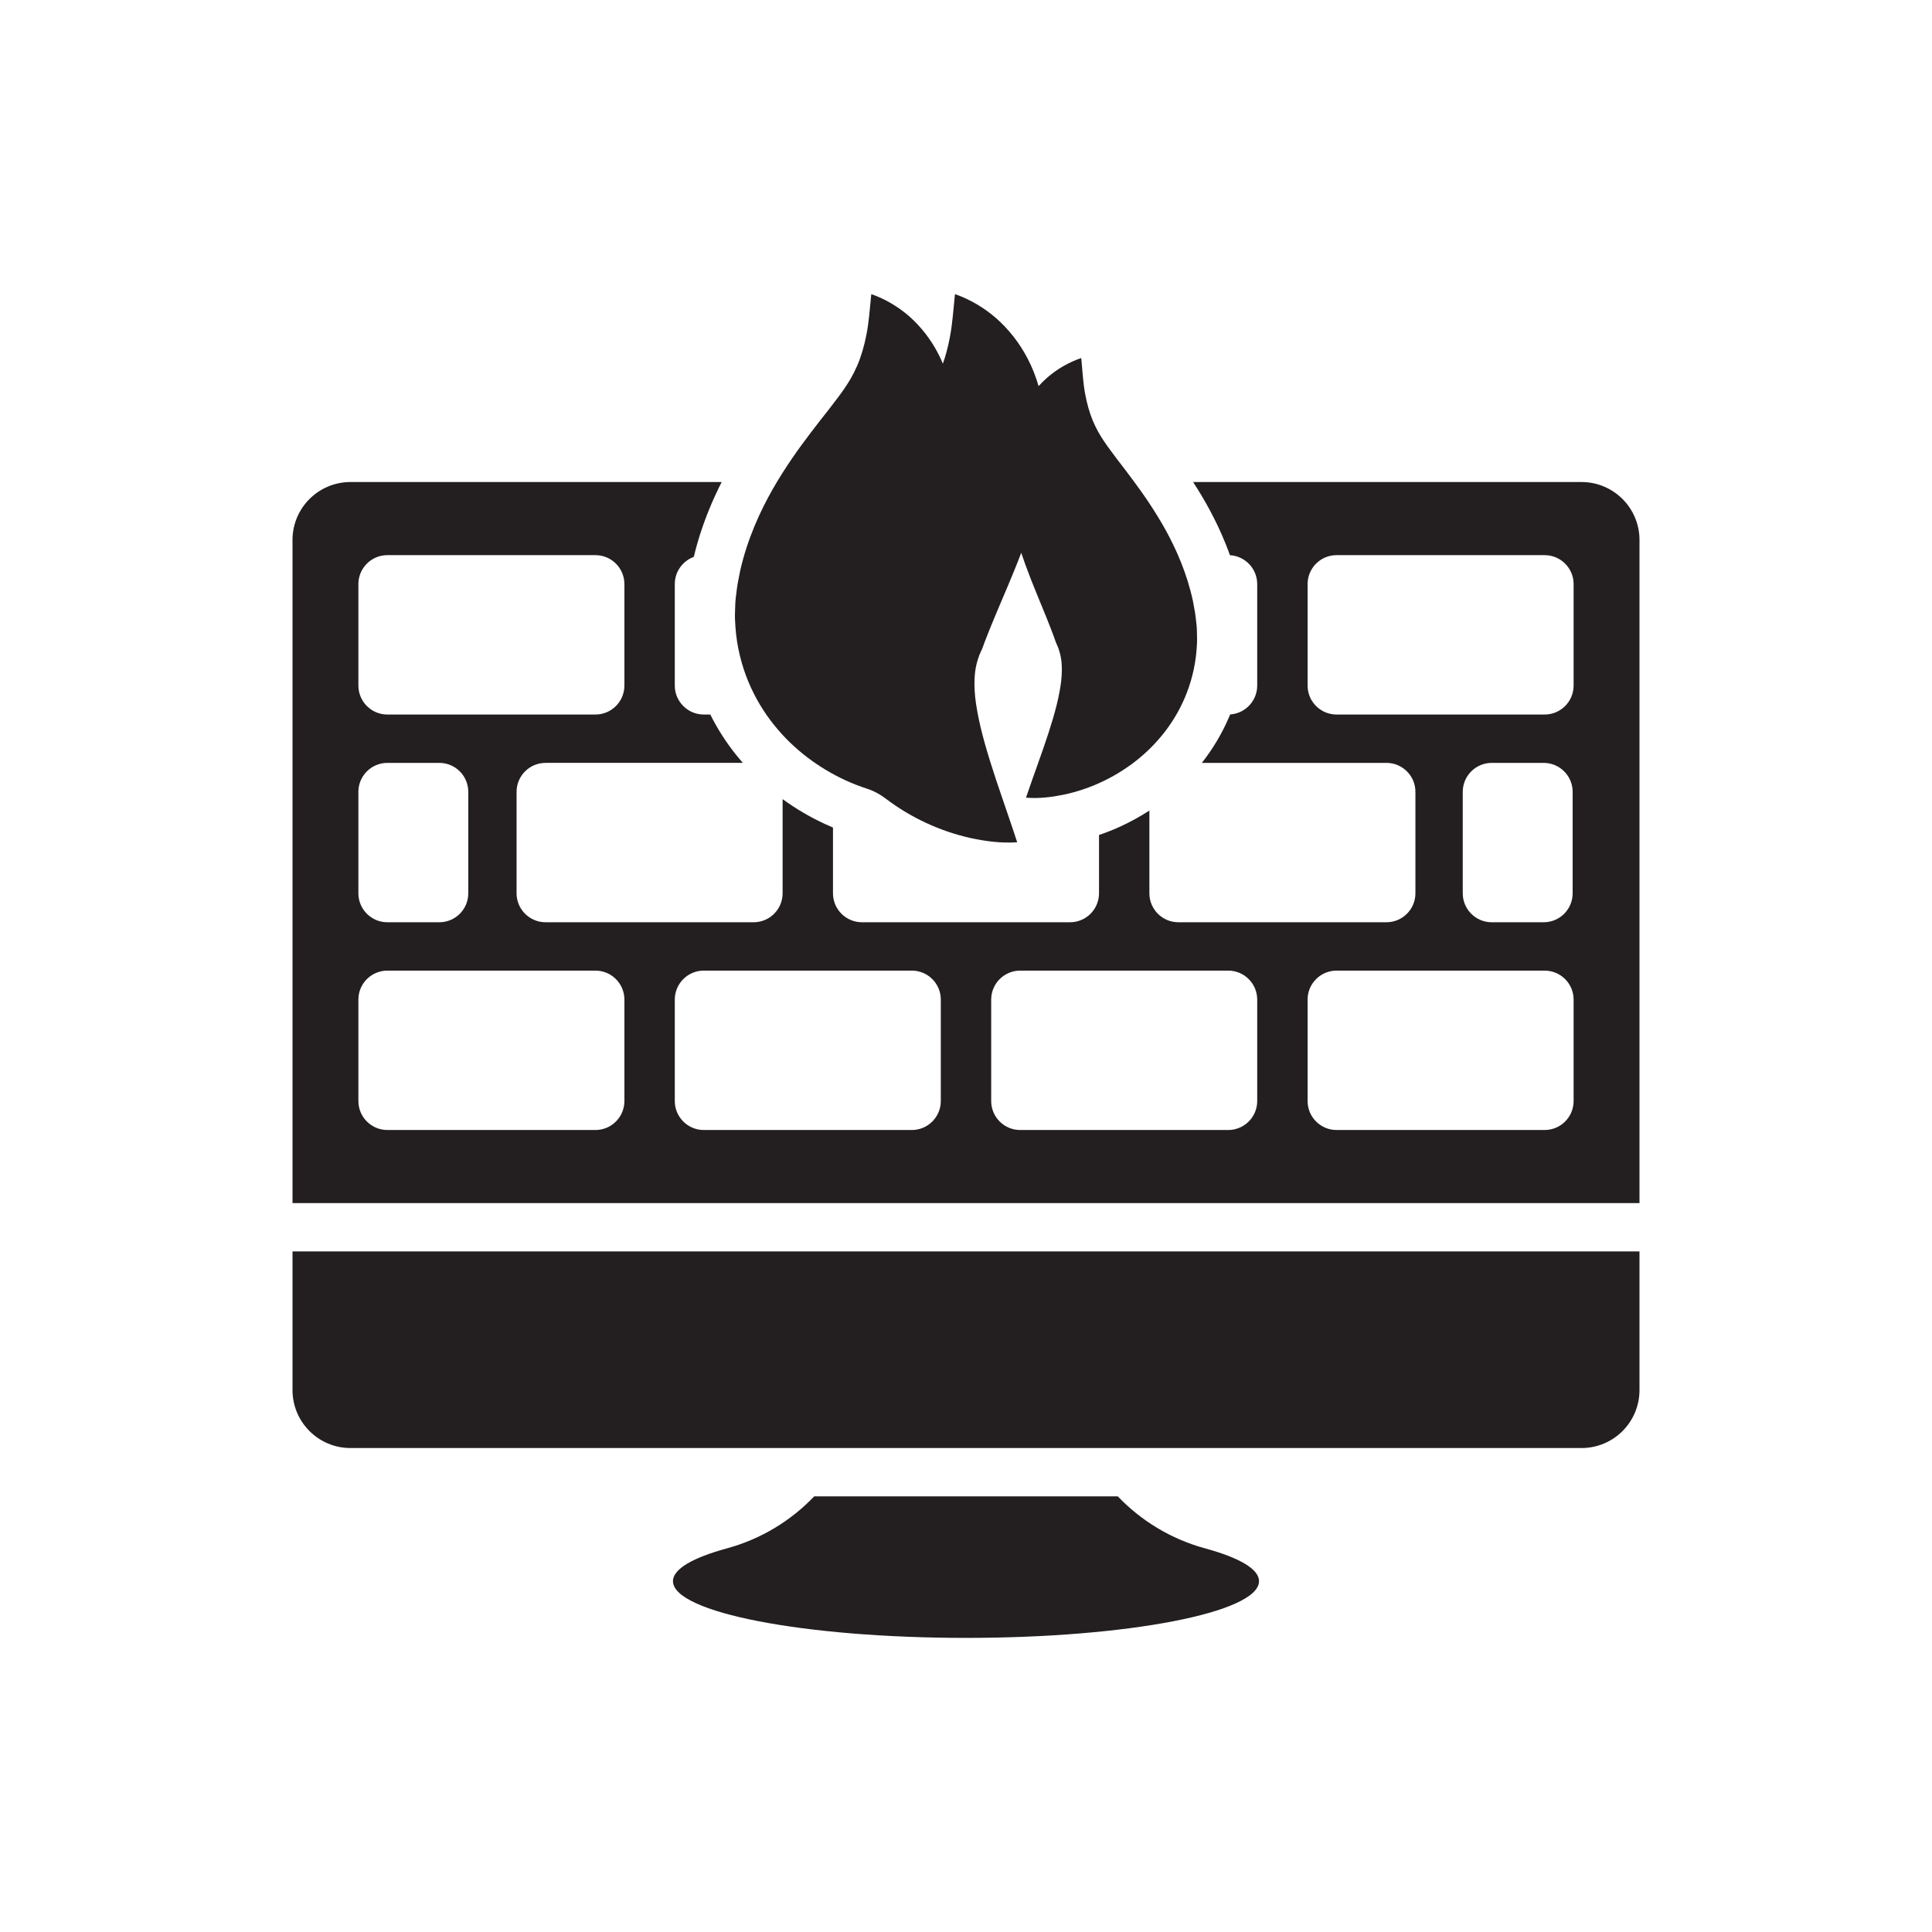 <?xml version="1.0" ?>
<!-- Uploaded to: SVG Repo, www.svgrepo.com, Generator: SVG Repo Mixer Tools -->
<svg width="800px" height="800px" viewBox="0 0 1000 1000" id="Layer_2" version="1.1" xml:space="preserve" xmlns="http://www.w3.org/2000/svg" xmlns:xlink="http://www.w3.org/1999/xlink">
<g>
<path d="M818.6,249.499H617.56c5.31,8.22,11.6,18.93,16.95,32.31c0.74,1.85,1.44,3.7,2.1,5.56   c7.87,0.45,14.12,6.99,14.12,14.97v52.5c0,7.94-6.18,14.45-14,14.96c-0.17,0.43-0.36,0.87-0.54,1.3   c-3.66,8.53-8.4,16.52-14.12,23.77h95.55c8.28,0,15,6.71,15,15v52.49c0,8.29-6.72,15-15,15h-107.7c-8.28,0-15-6.71-15-15v-42.82   c-5.02,3.26-10.31,6.15-15.78,8.61c-3.35,1.51-6.79,2.85-10.29,4.03v30.18c0,8.29-6.72,15-15,15h-107.7c-8.28,0-15-6.71-15-15   v-34.03c-1.45-0.6-2.89-1.23-4.3-1.89c-7.64-3.55-14.96-7.84-21.77-12.8v48.72c0,8.29-6.72,15-15,15h-107.7c-8.28,0-15-6.71-15-15   v-52.49c0-8.29,6.72-15,15-15h102.11c-1.07-1.22-2.11-2.46-3.13-3.72c-5.31-6.56-9.92-13.71-13.71-21.31h-3.38   c-8.28,0-15-6.72-15-15v-52.5c0-6.47,4.1-11.99,9.84-14.09c1.99-8.4,4.77-16.9,8.24-25.3c1.98-4.78,4.07-9.27,6.19-13.45H181.4   c-16.56,0-30,13.43-30,30v343.23h697.2v-343.23C848.6,262.929,835.16,249.499,818.6,249.499z M185.5,302.339c0-8.28,6.72-15,15-15   h107.69c8.29,0,15,6.72,15,15v52.5c0,8.28-6.71,15-15,15H200.5c-8.28,0-15-6.72-15-15V302.339z M185.5,409.869   c0-8.29,6.72-15,15-15h26.88c8.29,0,15,6.71,15,15v52.49c0,8.29-6.71,15-15,15H200.5c-8.28,0-15-6.71-15-15V409.869z    M757.12,409.869c0-8.29,6.72-15,15-15H799c8.29,0,15,6.71,15,15v52.49c0,8.29-6.71,15-15,15h-26.88c-8.28,0-15-6.71-15-15V409.869   z M323.19,569.889c0,8.28-6.71,15-15,15H200.5c-8.28,0-15-6.72-15-15v-52.5c0-8.28,6.72-15,15-15h107.69c8.29,0,15,6.72,15,15   V569.889z M486.96,569.889c0,8.28-6.72,15-15,15H364.27c-8.28,0-15-6.72-15-15v-52.5c0-8.28,6.72-15,15-15h107.69   c8.28,0,15,6.72,15,15V569.889z M650.73,569.889c0,8.28-6.72,15-15,15H528.04c-8.28,0-15-6.72-15-15v-52.5c0-8.28,6.72-15,15-15   h107.69c8.28,0,15,6.72,15,15V569.889z M814.5,569.889c0,8.28-6.72,15-15,15H691.81c-8.29,0-15-6.72-15-15v-52.5   c0-8.28,6.71-15,15-15H799.5c8.28,0,15,6.72,15,15V569.889z M814.5,354.839c0,8.28-6.72,15-15,15H691.81c-8.29,0-15-6.72-15-15   v-52.5c0-8.28,6.71-15,15-15H799.5c8.28,0,15,6.72,15,15V354.839z" style="fill:#231F20;"/>
<path d="M151.404,719.503c0,16.569,13.432,30,30,30h637.192c16.568,0,30-13.431,30-30V647.73H151.404   V719.503z" style="fill:#231F20;"/>
<path d="M623.8,801.449c-17.72-4.83-33.19-14.33-45.25-26.95h-157.1c-12.06,12.62-27.53,22.12-45.25,26.95   c-17.55,4.79-27.87,10.65-27.87,16.96c0,16.22,67.91,29.36,151.67,29.36s151.67-13.14,151.67-29.36   C651.67,812.099,641.35,806.239,623.8,801.449z" style="fill:#231F20;"/>
<path d="M380.639,324.223c0.664,10.165,3.099,19.889,6.667,28.506c3.578,8.637,8.244,16.221,13.517,22.723   c5.256,6.517,11.068,12.032,17.228,16.691c6.151,4.666,12.619,8.509,19.326,11.618c3.785,1.756,7.654,3.261,11.594,4.534   c3.415,1.104,6.572,2.864,9.433,5.029c0.015,0.012,0.03,0.023,0.045,0.035c6.694,5.079,13.734,9.263,21.035,12.646   c7.299,3.386,14.874,5.955,22.678,7.724c7.84,1.683,15.839,2.809,24.327,2.228c-2.577-8.041-5.118-15.136-7.449-22.089   c-2.368-6.868-4.565-13.411-6.504-19.657c-1.943-6.239-3.644-12.172-4.969-17.759c-1.31-5.595-2.286-10.81-2.804-15.519   c-0.477-4.728-0.498-8.893-0.129-12.365c0.358-3.484,1.112-6.231,1.94-8.509c0.102-0.285,0.194-0.567,0.275-0.847   c0.094-0.278,0.268-0.539,0.37-0.805c0.261-0.526,0.352-1.052,0.675-1.558c0.133-0.254,0.257-0.506,0.367-0.758l0.372-0.981   c0.395-0.975,0.739-1.956,1.074-2.936c1.537-4.007,3.281-8.333,5.256-13.062c3.846-9.294,8.77-20.199,13.629-32.992   c0.675,2.027,1.36,4.017,2.057,5.937c3.833,10.524,7.752,19.474,10.796,27.087c1.541,3.818,2.899,7.308,4.095,10.542   c0.259,0.79,0.526,1.582,0.834,2.369l0.29,0.791c0.086,0.204,0.182,0.408,0.287,0.613c0.255,0.409,0.323,0.832,0.528,1.257   c0.079,0.215,0.216,0.426,0.289,0.65c0.063,0.225,0.133,0.453,0.213,0.682c0.643,1.837,1.222,4.051,1.475,6.853   c0.263,2.792,0.206,6.137-0.223,9.929c-0.462,3.776-1.295,7.956-2.403,12.436c-1.119,4.474-2.541,9.223-4.162,14.215   c-1.619,4.997-3.446,10.231-5.415,15.724c-1.939,5.562-4.048,11.235-6.195,17.668c6.81,0.548,13.246-0.279,19.559-1.554   c6.284-1.345,12.393-3.335,18.288-5.984c5.896-2.646,11.59-5.938,17.016-9.952c5.434-4.007,10.573-8.768,15.235-14.409   c4.678-5.628,8.836-12.208,12.055-19.721c3.21-7.495,5.441-15.97,6.128-24.848l0.227-3.337c0.063-1.115,0.025-2.237,0.019-3.358   c-0.05-2.241-0.028-4.509-0.316-6.731l-0.37-3.352c-0.141-1.08-0.29-2.344-0.448-3.158c-0.306-1.821-0.651-3.639-1.005-5.456   c-1.538-7.134-3.689-13.79-6.138-19.919c-4.922-12.302-10.961-22.377-16.705-31.021c-2.875-4.321-5.756-8.291-8.453-11.93   c-2.708-3.653-5.279-7.01-7.736-10.196c-4.77-6.443-9.35-11.997-12.76-20.17c-1.699-4.077-3.07-8.816-4.038-14.236   c-1.018-5.456-1.338-11.38-1.953-18.223c-6.408,2.167-12.193,5.503-17.393,9.933c-1.631,1.419-3.196,2.962-4.695,4.6   c-1.441-4.962-3.313-9.769-5.659-14.236c-4.227-8.142-9.803-15.135-16.115-20.758c-6.408-5.592-13.56-9.832-21.504-12.626   c-0.87,8.509-1.356,15.88-2.706,22.657c-0.936,4.898-2.135,9.339-3.555,13.343c-0.758-1.821-1.581-3.604-2.487-5.328   c-3.882-7.48-9.005-13.905-14.805-19.072c-5.888-5.138-12.458-9.033-19.758-11.6c-0.798,7.818-1.245,14.59-2.485,20.816   c-1.183,6.185-2.816,11.587-4.815,16.227c-4.014,9.302-9.328,15.591-14.873,22.896c-2.854,3.61-5.842,7.415-8.989,11.556   c-3.134,4.125-6.485,8.627-9.833,13.529c-6.689,9.809-13.735,21.249-19.535,35.252c-2.885,6.976-5.437,14.56-7.295,22.699   c-0.43,2.074-0.851,4.147-1.226,6.227c-0.192,0.93-0.38,2.372-0.556,3.606l-0.469,3.83c-0.36,2.537-0.366,5.131-0.454,7.694   c-0.022,1.283-0.082,2.566-0.024,3.842L380.639,324.223z" style="fill:#231F20;"/>
</g>
</svg>